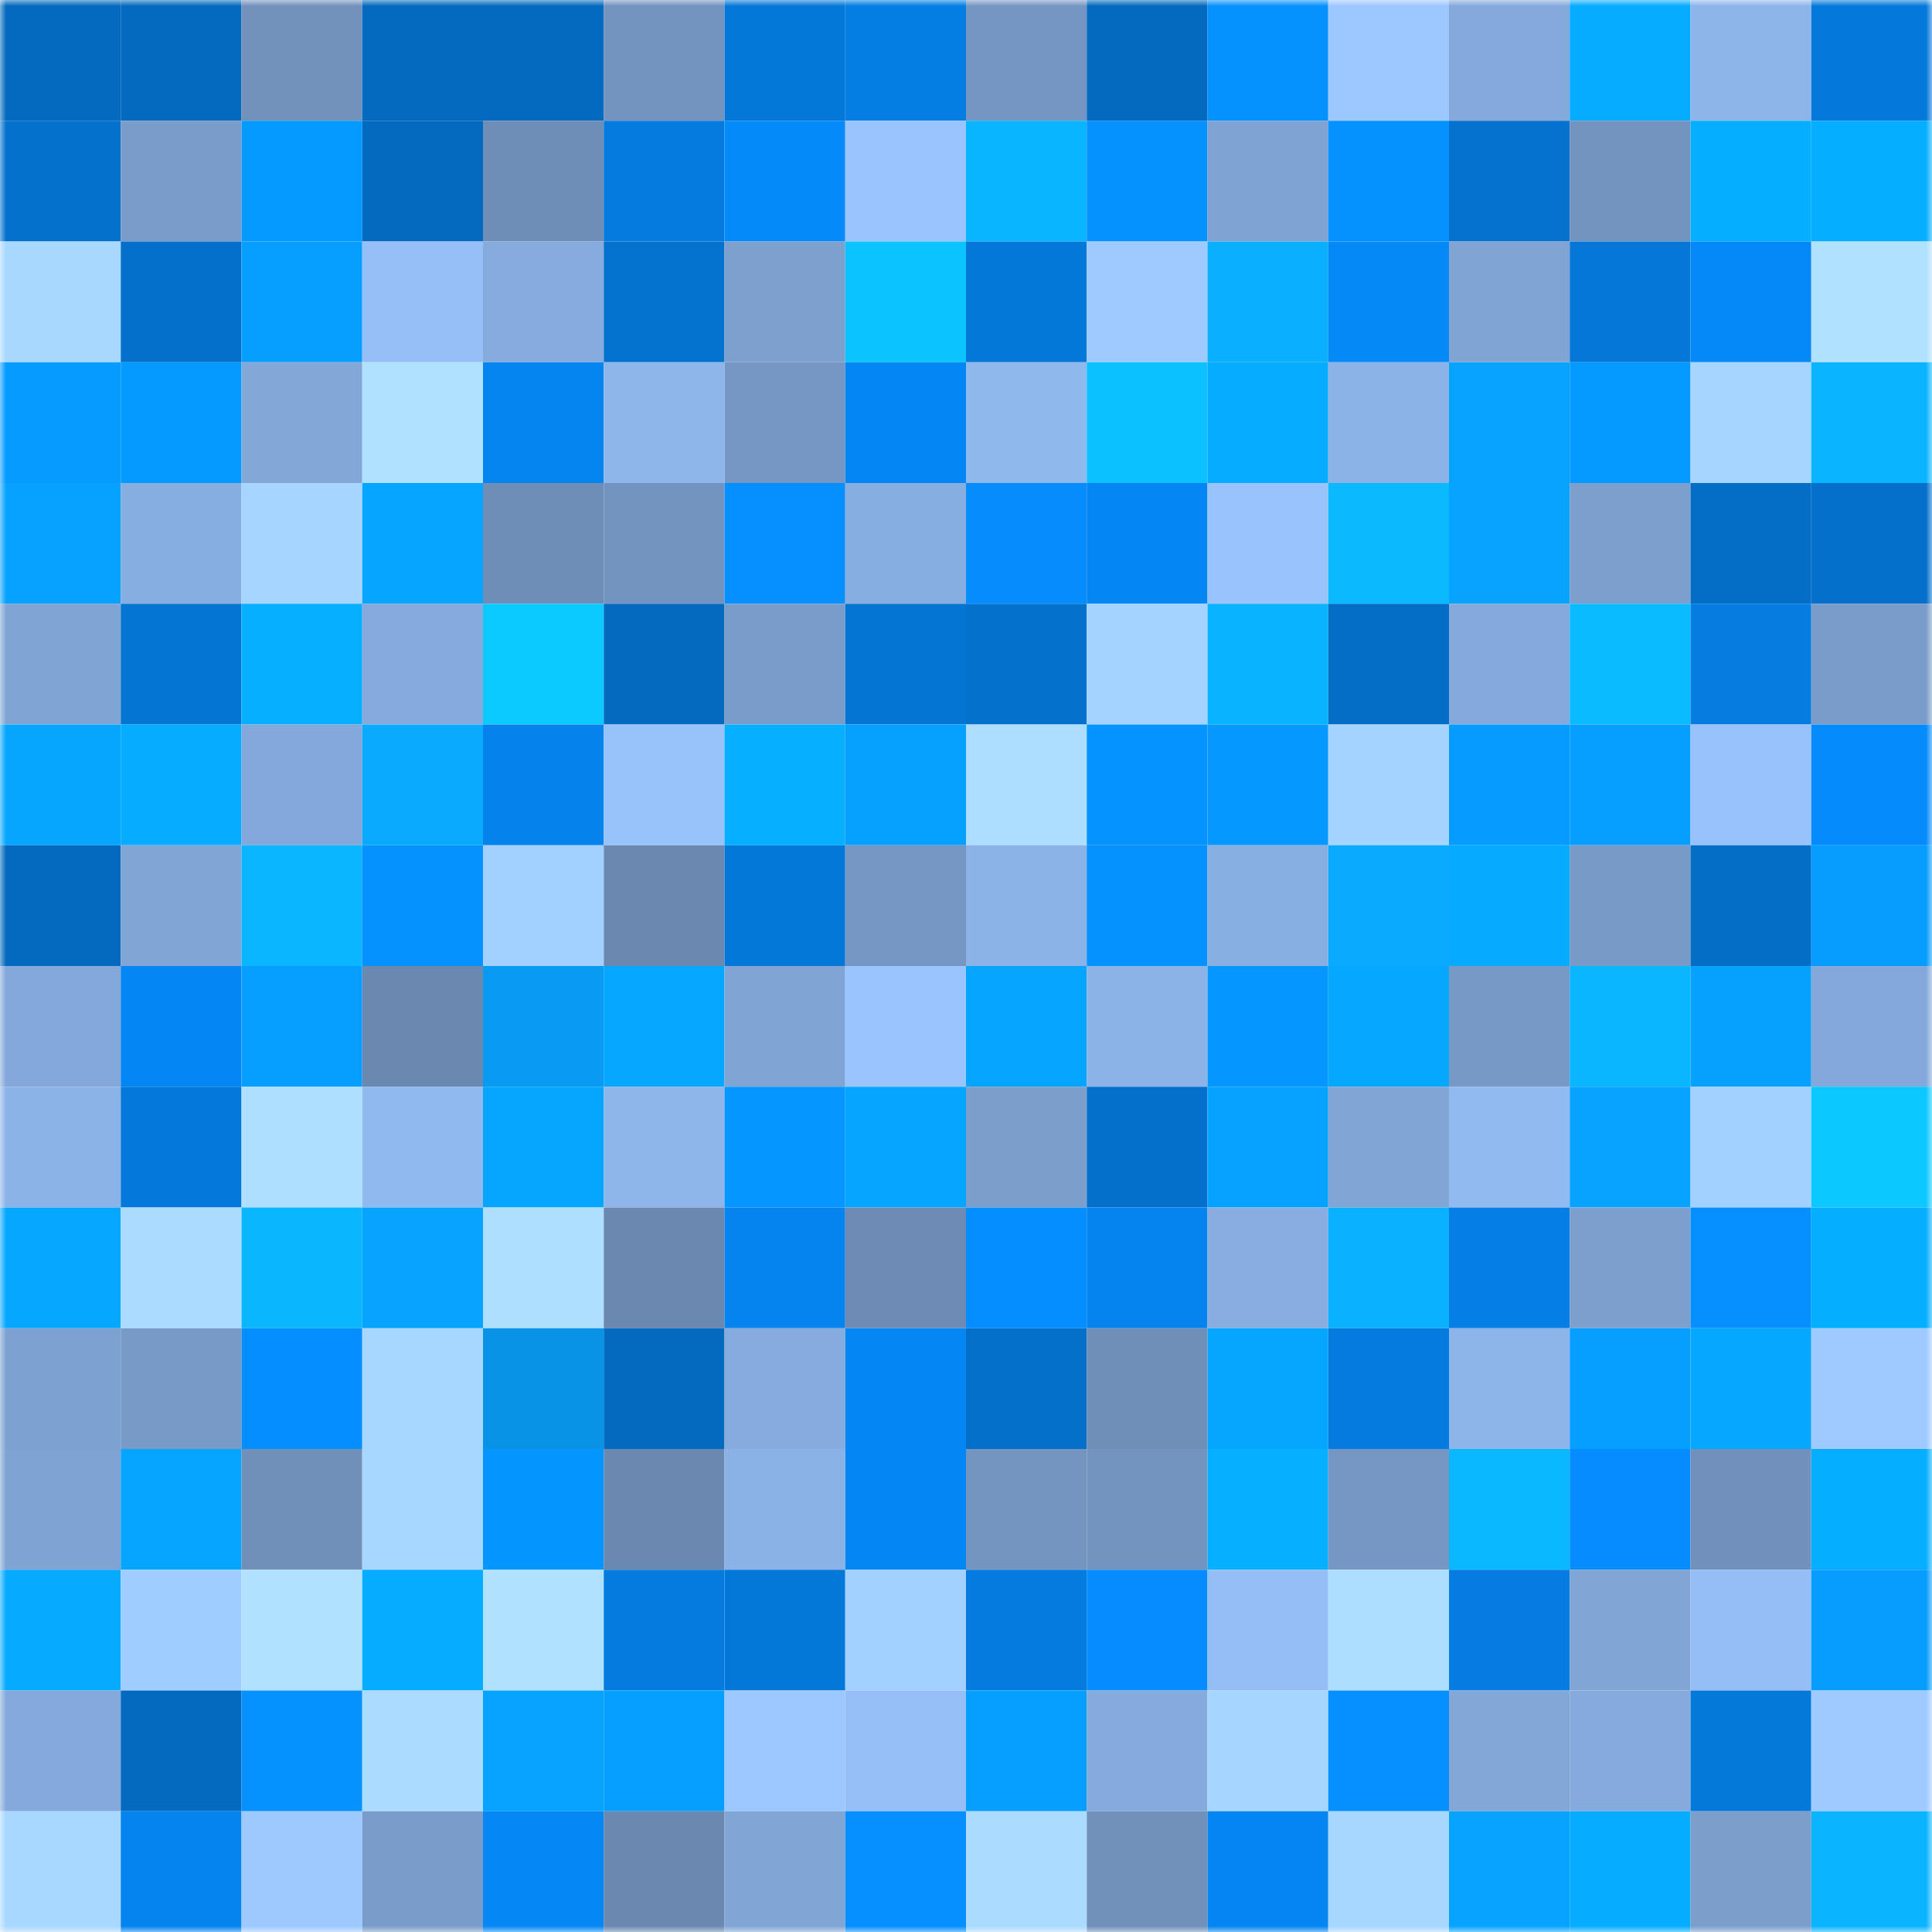 <svg viewBox="0 0 160 160" fill="none" role="img" xmlns="http://www.w3.org/2000/svg" width="240" height="240" name="ens%2Cdiablot.eth"><mask id="2006443820" mask-type="alpha" maskUnits="userSpaceOnUse" x="0" y="0" width="160" height="160"><rect width="160" height="160" fill="#FFFFFF"></rect></mask><g mask="url(#2006443820)"><rect x="0" y="0" width="10" height="10" fill="#046abf"></rect><rect x="10" y="0" width="10" height="10" fill="#046abf"></rect><rect x="20" y="0" width="10" height="10" fill="#7292bc"></rect><rect x="30" y="0" width="10" height="10" fill="#046abf"></rect><rect x="40" y="0" width="10" height="10" fill="#046abf"></rect><rect x="50" y="0" width="10" height="10" fill="#7394bf"></rect><rect x="60" y="0" width="10" height="10" fill="#0478d9"></rect><rect x="70" y="0" width="10" height="10" fill="#047ee3"></rect><rect x="80" y="0" width="10" height="10" fill="#7596c2"></rect><rect x="90" y="0" width="10" height="10" fill="#046abf"></rect><rect x="100" y="0" width="10" height="10" fill="#0592ff"></rect><rect x="110" y="0" width="10" height="10" fill="#9cc7ff"></rect><rect x="120" y="0" width="10" height="10" fill="#84a9db"></rect><rect x="130" y="0" width="10" height="10" fill="#06acff"></rect><rect x="140" y="0" width="10" height="10" fill="#8db5ea"></rect><rect x="150" y="0" width="10" height="10" fill="#0479db"></rect><rect x="0" y="10" width="10" height="10" fill="#0471cd"></rect><rect x="10" y="10" width="10" height="10" fill="#7a9cca"></rect><rect x="20" y="10" width="10" height="10" fill="#059aff"></rect><rect x="30" y="10" width="10" height="10" fill="#046abf"></rect><rect x="40" y="10" width="10" height="10" fill="#6f8eb7"></rect><rect x="50" y="10" width="10" height="10" fill="#047bdf"></rect><rect x="60" y="10" width="10" height="10" fill="#058af9"></rect><rect x="70" y="10" width="10" height="10" fill="#99c4fe"></rect><rect x="80" y="10" width="10" height="10" fill="#0ab5ff"></rect><rect x="90" y="10" width="10" height="10" fill="#0592ff"></rect><rect x="100" y="10" width="10" height="10" fill="#7fa3d2"></rect><rect x="110" y="10" width="10" height="10" fill="#0592ff"></rect><rect x="120" y="10" width="10" height="10" fill="#0472ce"></rect><rect x="130" y="10" width="10" height="10" fill="#7394bf"></rect><rect x="140" y="10" width="10" height="10" fill="#06aeff"></rect><rect x="150" y="10" width="10" height="10" fill="#06aeff"></rect><rect x="0" y="20" width="10" height="10" fill="#a9d8ff"></rect><rect x="10" y="20" width="10" height="10" fill="#0470cb"></rect><rect x="20" y="20" width="10" height="10" fill="#069fff"></rect><rect x="30" y="20" width="10" height="10" fill="#95bff6"></rect><rect x="40" y="20" width="10" height="10" fill="#86acde"></rect><rect x="50" y="20" width="10" height="10" fill="#0473cf"></rect><rect x="60" y="20" width="10" height="10" fill="#7da0ce"></rect><rect x="70" y="20" width="10" height="10" fill="#0bc3ff"></rect><rect x="80" y="20" width="10" height="10" fill="#0478d8"></rect><rect x="90" y="20" width="10" height="10" fill="#9ecaff"></rect><rect x="100" y="20" width="10" height="10" fill="#0aafff"></rect><rect x="110" y="20" width="10" height="10" fill="#0589f7"></rect><rect x="120" y="20" width="10" height="10" fill="#80a4d3"></rect><rect x="130" y="20" width="10" height="10" fill="#0477d7"></rect><rect x="140" y="20" width="10" height="10" fill="#0589f8"></rect><rect x="150" y="20" width="10" height="10" fill="#b0e1ff"></rect><rect x="0" y="30" width="10" height="10" fill="#059bff"></rect><rect x="10" y="30" width="10" height="10" fill="#059aff"></rect><rect x="20" y="30" width="10" height="10" fill="#83a8d8"></rect><rect x="30" y="30" width="10" height="10" fill="#b0e1ff"></rect><rect x="40" y="30" width="10" height="10" fill="#0585f0"></rect><rect x="50" y="30" width="10" height="10" fill="#8eb6eb"></rect><rect x="60" y="30" width="10" height="10" fill="#7697c3"></rect><rect x="70" y="30" width="10" height="10" fill="#0587f3"></rect><rect x="80" y="30" width="10" height="10" fill="#8fb8ed"></rect><rect x="90" y="30" width="10" height="10" fill="#0bc1ff"></rect><rect x="100" y="30" width="10" height="10" fill="#06acff"></rect><rect x="110" y="30" width="10" height="10" fill="#8cb3e8"></rect><rect x="120" y="30" width="10" height="10" fill="#06a4ff"></rect><rect x="130" y="30" width="10" height="10" fill="#059aff"></rect><rect x="140" y="30" width="10" height="10" fill="#a6d5ff"></rect><rect x="150" y="30" width="10" height="10" fill="#0ab4ff"></rect><rect x="0" y="40" width="10" height="10" fill="#06a2ff"></rect><rect x="10" y="40" width="10" height="10" fill="#87aee0"></rect><rect x="20" y="40" width="10" height="10" fill="#a6d5ff"></rect><rect x="30" y="40" width="10" height="10" fill="#06a5ff"></rect><rect x="40" y="40" width="10" height="10" fill="#6f8eb7"></rect><rect x="50" y="40" width="10" height="10" fill="#7394bf"></rect><rect x="60" y="40" width="10" height="10" fill="#058fff"></rect><rect x="70" y="40" width="10" height="10" fill="#87aee0"></rect><rect x="80" y="40" width="10" height="10" fill="#058cfd"></rect><rect x="90" y="40" width="10" height="10" fill="#0587f3"></rect><rect x="100" y="40" width="10" height="10" fill="#98c3fc"></rect><rect x="110" y="40" width="10" height="10" fill="#0ab9ff"></rect><rect x="120" y="40" width="10" height="10" fill="#06a3ff"></rect><rect x="130" y="40" width="10" height="10" fill="#7c9fce"></rect><rect x="140" y="40" width="10" height="10" fill="#046dc5"></rect><rect x="150" y="40" width="10" height="10" fill="#0470cb"></rect><rect x="0" y="50" width="10" height="10" fill="#80a5d5"></rect><rect x="10" y="50" width="10" height="10" fill="#0475d3"></rect><rect x="20" y="50" width="10" height="10" fill="#06afff"></rect><rect x="30" y="50" width="10" height="10" fill="#85abdc"></rect><rect x="40" y="50" width="10" height="10" fill="#0bcaff"></rect><rect x="50" y="50" width="10" height="10" fill="#046abf"></rect><rect x="60" y="50" width="10" height="10" fill="#7a9cca"></rect><rect x="70" y="50" width="10" height="10" fill="#0475d3"></rect><rect x="80" y="50" width="10" height="10" fill="#0471cd"></rect><rect x="90" y="50" width="10" height="10" fill="#a4d3ff"></rect><rect x="100" y="50" width="10" height="10" fill="#0ab3ff"></rect><rect x="110" y="50" width="10" height="10" fill="#046ec7"></rect><rect x="120" y="50" width="10" height="10" fill="#84a9db"></rect><rect x="130" y="50" width="10" height="10" fill="#0abcff"></rect><rect x="140" y="50" width="10" height="10" fill="#047ce0"></rect><rect x="150" y="50" width="10" height="10" fill="#7a9cca"></rect><rect x="0" y="60" width="10" height="10" fill="#06a6ff"></rect><rect x="10" y="60" width="10" height="10" fill="#06acff"></rect><rect x="20" y="60" width="10" height="10" fill="#83a8d9"></rect><rect x="30" y="60" width="10" height="10" fill="#09aaff"></rect><rect x="40" y="60" width="10" height="10" fill="#0582eb"></rect><rect x="50" y="60" width="10" height="10" fill="#97c2fa"></rect><rect x="60" y="60" width="10" height="10" fill="#06afff"></rect><rect x="70" y="60" width="10" height="10" fill="#06a1ff"></rect><rect x="80" y="60" width="10" height="10" fill="#addeff"></rect><rect x="90" y="60" width="10" height="10" fill="#0594ff"></rect><rect x="100" y="60" width="10" height="10" fill="#0598ff"></rect><rect x="110" y="60" width="10" height="10" fill="#a4d3ff"></rect><rect x="120" y="60" width="10" height="10" fill="#069cff"></rect><rect x="130" y="60" width="10" height="10" fill="#069fff"></rect><rect x="140" y="60" width="10" height="10" fill="#98c2fb"></rect><rect x="150" y="60" width="10" height="10" fill="#058bfb"></rect><rect x="0" y="70" width="10" height="10" fill="#046abf"></rect><rect x="10" y="70" width="10" height="10" fill="#81a5d5"></rect><rect x="20" y="70" width="10" height="10" fill="#0ab6ff"></rect><rect x="30" y="70" width="10" height="10" fill="#0592ff"></rect><rect x="40" y="70" width="10" height="10" fill="#a2d0ff"></rect><rect x="50" y="70" width="10" height="10" fill="#6b89b0"></rect><rect x="60" y="70" width="10" height="10" fill="#0478d9"></rect><rect x="70" y="70" width="10" height="10" fill="#7697c3"></rect><rect x="80" y="70" width="10" height="10" fill="#8cb3e8"></rect><rect x="90" y="70" width="10" height="10" fill="#0592ff"></rect><rect x="100" y="70" width="10" height="10" fill="#88afe2"></rect><rect x="110" y="70" width="10" height="10" fill="#09aaff"></rect><rect x="120" y="70" width="10" height="10" fill="#06aaff"></rect><rect x="130" y="70" width="10" height="10" fill="#789ac6"></rect><rect x="140" y="70" width="10" height="10" fill="#046ec6"></rect><rect x="150" y="70" width="10" height="10" fill="#069dff"></rect><rect x="0" y="80" width="10" height="10" fill="#83a8d9"></rect><rect x="10" y="80" width="10" height="10" fill="#0587f3"></rect><rect x="20" y="80" width="10" height="10" fill="#069fff"></rect><rect x="30" y="80" width="10" height="10" fill="#6b89b0"></rect><rect x="40" y="80" width="10" height="10" fill="#099bf4"></rect><rect x="50" y="80" width="10" height="10" fill="#06a8ff"></rect><rect x="60" y="80" width="10" height="10" fill="#80a4d4"></rect><rect x="70" y="80" width="10" height="10" fill="#99c4fe"></rect><rect x="80" y="80" width="10" height="10" fill="#06a5ff"></rect><rect x="90" y="80" width="10" height="10" fill="#8cb3e8"></rect><rect x="100" y="80" width="10" height="10" fill="#0597ff"></rect><rect x="110" y="80" width="10" height="10" fill="#06a8ff"></rect><rect x="120" y="80" width="10" height="10" fill="#7799c5"></rect><rect x="130" y="80" width="10" height="10" fill="#0ab6ff"></rect><rect x="140" y="80" width="10" height="10" fill="#06a1ff"></rect><rect x="150" y="80" width="10" height="10" fill="#83a8d9"></rect><rect x="0" y="90" width="10" height="10" fill="#8cb3e7"></rect><rect x="10" y="90" width="10" height="10" fill="#0479db"></rect><rect x="20" y="90" width="10" height="10" fill="#aedfff"></rect><rect x="30" y="90" width="10" height="10" fill="#90b9ef"></rect><rect x="40" y="90" width="10" height="10" fill="#06a6ff"></rect><rect x="50" y="90" width="10" height="10" fill="#8eb6eb"></rect><rect x="60" y="90" width="10" height="10" fill="#0596ff"></rect><rect x="70" y="90" width="10" height="10" fill="#06a5ff"></rect><rect x="80" y="90" width="10" height="10" fill="#7b9ecb"></rect><rect x="90" y="90" width="10" height="10" fill="#0470cb"></rect><rect x="100" y="90" width="10" height="10" fill="#06a2ff"></rect><rect x="110" y="90" width="10" height="10" fill="#81a5d5"></rect><rect x="120" y="90" width="10" height="10" fill="#91baf1"></rect><rect x="130" y="90" width="10" height="10" fill="#06a3ff"></rect><rect x="140" y="90" width="10" height="10" fill="#a3d1ff"></rect><rect x="150" y="90" width="10" height="10" fill="#0bc8ff"></rect><rect x="0" y="100" width="10" height="10" fill="#06a7ff"></rect><rect x="10" y="100" width="10" height="10" fill="#abdbff"></rect><rect x="20" y="100" width="10" height="10" fill="#0ab7ff"></rect><rect x="30" y="100" width="10" height="10" fill="#06a3ff"></rect><rect x="40" y="100" width="10" height="10" fill="#aedfff"></rect><rect x="50" y="100" width="10" height="10" fill="#6b89b0"></rect><rect x="60" y="100" width="10" height="10" fill="#0583ee"></rect><rect x="70" y="100" width="10" height="10" fill="#6d8bb4"></rect><rect x="80" y="100" width="10" height="10" fill="#058eff"></rect><rect x="90" y="100" width="10" height="10" fill="#0584ef"></rect><rect x="100" y="100" width="10" height="10" fill="#88aee1"></rect><rect x="110" y="100" width="10" height="10" fill="#0ab1ff"></rect><rect x="120" y="100" width="10" height="10" fill="#057fe6"></rect><rect x="130" y="100" width="10" height="10" fill="#7c9fce"></rect><rect x="140" y="100" width="10" height="10" fill="#058fff"></rect><rect x="150" y="100" width="10" height="10" fill="#06aeff"></rect><rect x="0" y="110" width="10" height="10" fill="#7da1d0"></rect><rect x="10" y="110" width="10" height="10" fill="#789ac6"></rect><rect x="20" y="110" width="10" height="10" fill="#058eff"></rect><rect x="30" y="110" width="10" height="10" fill="#a7d6ff"></rect><rect x="40" y="110" width="10" height="10" fill="#0893e6"></rect><rect x="50" y="110" width="10" height="10" fill="#046abf"></rect><rect x="60" y="110" width="10" height="10" fill="#86abdd"></rect><rect x="70" y="110" width="10" height="10" fill="#0587f3"></rect><rect x="80" y="110" width="10" height="10" fill="#0470ca"></rect><rect x="90" y="110" width="10" height="10" fill="#6f8eb8"></rect><rect x="100" y="110" width="10" height="10" fill="#06a6ff"></rect><rect x="110" y="110" width="10" height="10" fill="#047bdf"></rect><rect x="120" y="110" width="10" height="10" fill="#8db5e9"></rect><rect x="130" y="110" width="10" height="10" fill="#069fff"></rect><rect x="140" y="110" width="10" height="10" fill="#06a8ff"></rect><rect x="150" y="110" width="10" height="10" fill="#9ecaff"></rect><rect x="0" y="120" width="10" height="10" fill="#7fa3d2"></rect><rect x="10" y="120" width="10" height="10" fill="#06a5ff"></rect><rect x="20" y="120" width="10" height="10" fill="#708fb9"></rect><rect x="30" y="120" width="10" height="10" fill="#a7d6ff"></rect><rect x="40" y="120" width="10" height="10" fill="#0595ff"></rect><rect x="50" y="120" width="10" height="10" fill="#6b89b0"></rect><rect x="60" y="120" width="10" height="10" fill="#8bb2e6"></rect><rect x="70" y="120" width="10" height="10" fill="#0587f3"></rect><rect x="80" y="120" width="10" height="10" fill="#7495c0"></rect><rect x="90" y="120" width="10" height="10" fill="#7394bf"></rect><rect x="100" y="120" width="10" height="10" fill="#06afff"></rect><rect x="110" y="120" width="10" height="10" fill="#7697c3"></rect><rect x="120" y="120" width="10" height="10" fill="#0ab8ff"></rect><rect x="130" y="120" width="10" height="10" fill="#058dff"></rect><rect x="140" y="120" width="10" height="10" fill="#7191bc"></rect><rect x="150" y="120" width="10" height="10" fill="#06aeff"></rect><rect x="0" y="130" width="10" height="10" fill="#06aaff"></rect><rect x="10" y="130" width="10" height="10" fill="#a0cdff"></rect><rect x="20" y="130" width="10" height="10" fill="#b0e1ff"></rect><rect x="30" y="130" width="10" height="10" fill="#06acff"></rect><rect x="40" y="130" width="10" height="10" fill="#b0e1ff"></rect><rect x="50" y="130" width="10" height="10" fill="#047bdf"></rect><rect x="60" y="130" width="10" height="10" fill="#0478d9"></rect><rect x="70" y="130" width="10" height="10" fill="#a2d0ff"></rect><rect x="80" y="130" width="10" height="10" fill="#047bdf"></rect><rect x="90" y="130" width="10" height="10" fill="#058dff"></rect><rect x="100" y="130" width="10" height="10" fill="#95bef6"></rect><rect x="110" y="130" width="10" height="10" fill="#addeff"></rect><rect x="120" y="130" width="10" height="10" fill="#047ce1"></rect><rect x="130" y="130" width="10" height="10" fill="#81a5d5"></rect><rect x="140" y="130" width="10" height="10" fill="#94bef5"></rect><rect x="150" y="130" width="10" height="10" fill="#069dff"></rect><rect x="0" y="140" width="10" height="10" fill="#84a9db"></rect><rect x="10" y="140" width="10" height="10" fill="#046abf"></rect><rect x="20" y="140" width="10" height="10" fill="#0592ff"></rect><rect x="30" y="140" width="10" height="10" fill="#abdbff"></rect><rect x="40" y="140" width="10" height="10" fill="#06a4ff"></rect><rect x="50" y="140" width="10" height="10" fill="#069fff"></rect><rect x="60" y="140" width="10" height="10" fill="#9cc8ff"></rect><rect x="70" y="140" width="10" height="10" fill="#95bff6"></rect><rect x="80" y="140" width="10" height="10" fill="#069eff"></rect><rect x="90" y="140" width="10" height="10" fill="#85abdc"></rect><rect x="100" y="140" width="10" height="10" fill="#a6d5ff"></rect><rect x="110" y="140" width="10" height="10" fill="#058fff"></rect><rect x="120" y="140" width="10" height="10" fill="#83a8d8"></rect><rect x="130" y="140" width="10" height="10" fill="#85abdc"></rect><rect x="140" y="140" width="10" height="10" fill="#0479da"></rect><rect x="150" y="140" width="10" height="10" fill="#9ecaff"></rect><rect x="0" y="150" width="10" height="10" fill="#a8d7ff"></rect><rect x="10" y="150" width="10" height="10" fill="#0584ef"></rect><rect x="20" y="150" width="10" height="10" fill="#9dc9ff"></rect><rect x="30" y="150" width="10" height="10" fill="#7a9cca"></rect><rect x="40" y="150" width="10" height="10" fill="#0587f4"></rect><rect x="50" y="150" width="10" height="10" fill="#6b89b0"></rect><rect x="60" y="150" width="10" height="10" fill="#81a6d6"></rect><rect x="70" y="150" width="10" height="10" fill="#058fff"></rect><rect x="80" y="150" width="10" height="10" fill="#abdbff"></rect><rect x="90" y="150" width="10" height="10" fill="#7191bb"></rect><rect x="100" y="150" width="10" height="10" fill="#0585f1"></rect><rect x="110" y="150" width="10" height="10" fill="#a7d6ff"></rect><rect x="120" y="150" width="10" height="10" fill="#06a3ff"></rect><rect x="130" y="150" width="10" height="10" fill="#06acff"></rect><rect x="140" y="150" width="10" height="10" fill="#7b9ecb"></rect><rect x="150" y="150" width="10" height="10" fill="#0ab4ff"></rect></g></svg>